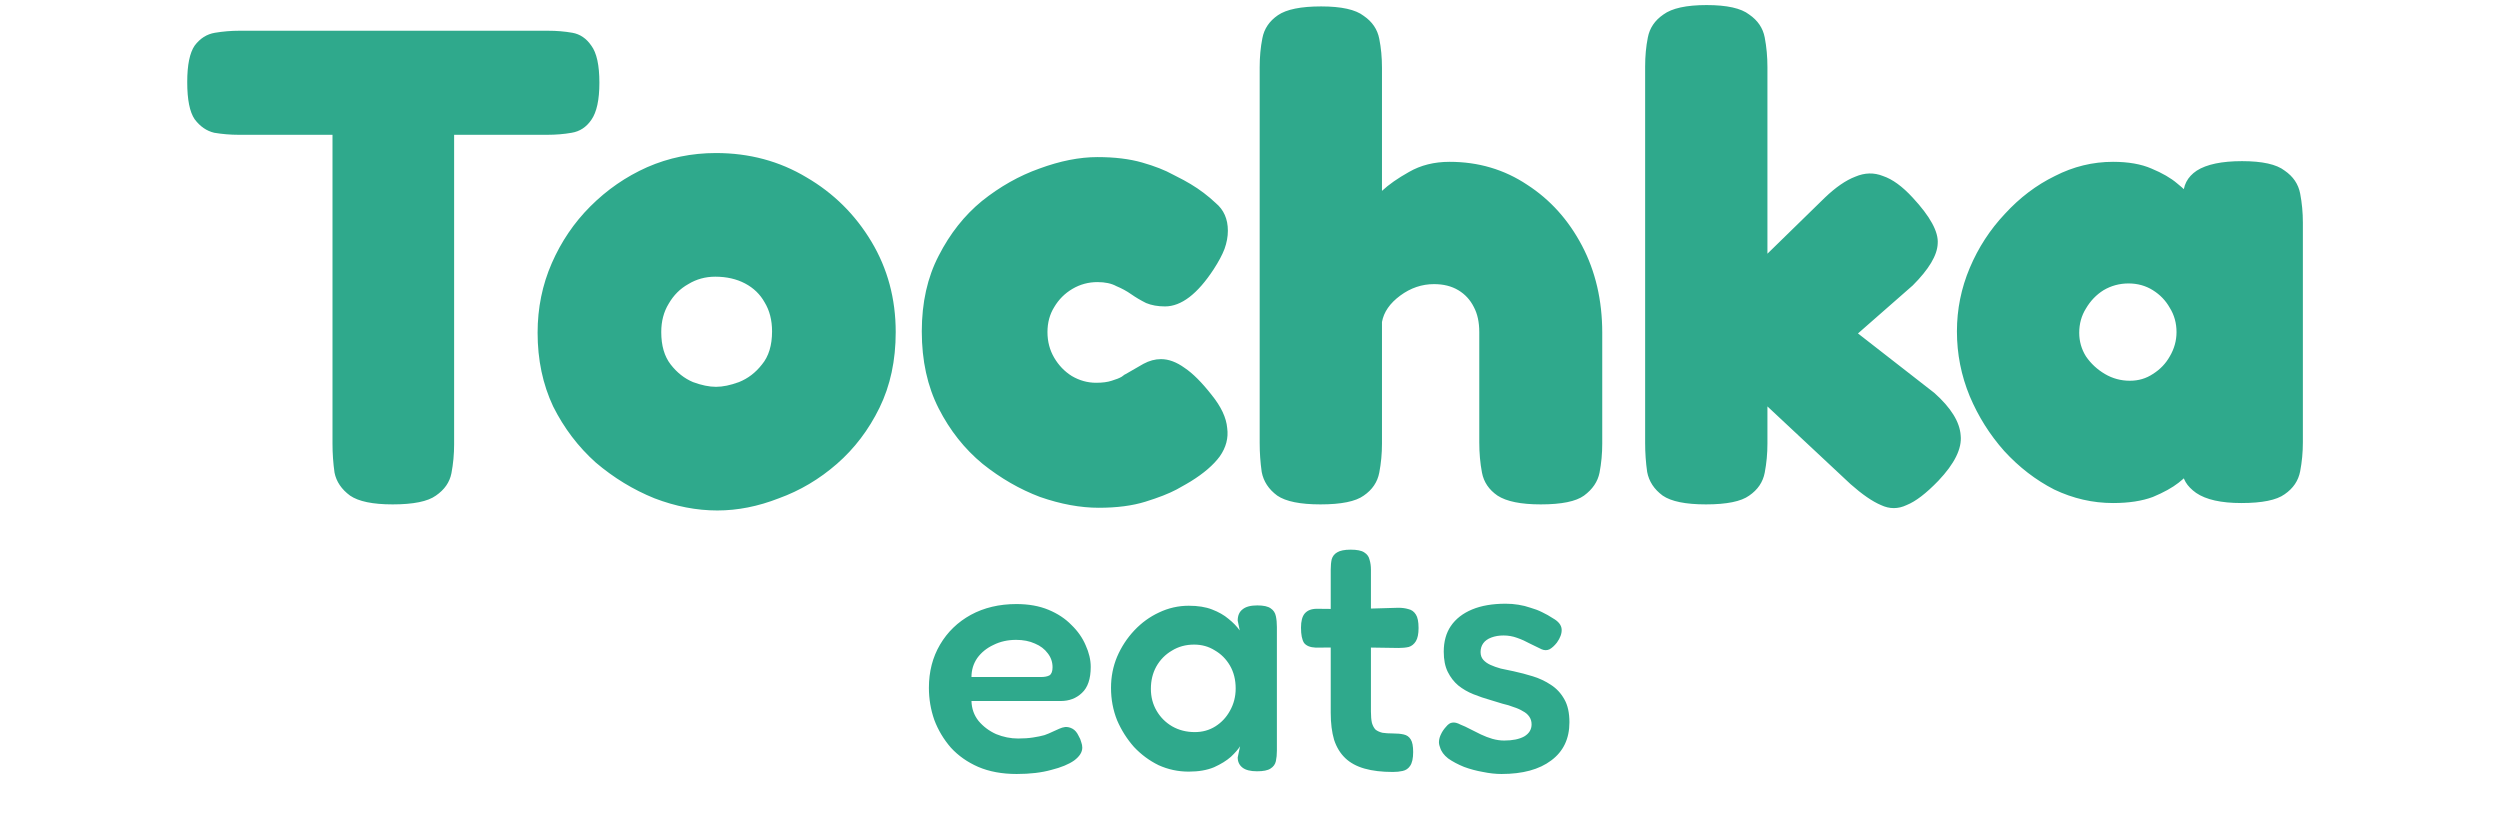 <svg width="148" height="49" viewBox="0 0 148 49" fill="none" xmlns="http://www.w3.org/2000/svg">
<path d="M32.444 1.82C32.951 1.82 33.431 1.86 33.884 1.94C34.338 2.02 34.711 2.273 35.004 2.7C35.324 3.127 35.484 3.86 35.484 4.9C35.484 5.913 35.324 6.647 35.004 7.1C34.711 7.527 34.324 7.78 33.844 7.86C33.391 7.94 32.911 7.98 32.404 7.98H26.884V26.3C26.884 26.887 26.831 27.46 26.724 28.02C26.618 28.553 26.311 28.993 25.804 29.34C25.324 29.687 24.471 29.86 23.244 29.86C22.071 29.86 21.231 29.687 20.724 29.34C20.218 28.967 19.911 28.513 19.804 27.98C19.724 27.42 19.684 26.847 19.684 26.26V7.98H14.124C13.644 7.98 13.164 7.94 12.684 7.86C12.231 7.753 11.844 7.487 11.524 7.06C11.231 6.633 11.084 5.9 11.084 4.86C11.084 3.847 11.231 3.127 11.524 2.7C11.844 2.273 12.244 2.02 12.724 1.94C13.204 1.86 13.684 1.82 14.164 1.82H32.444ZM42.466 30.22C41.239 30.22 39.999 29.98 38.746 29.5C37.492 28.993 36.332 28.287 35.266 27.38C34.226 26.447 33.386 25.34 32.746 24.06C32.132 22.753 31.826 21.3 31.826 19.7C31.826 18.233 32.106 16.86 32.666 15.58C33.226 14.3 33.986 13.18 34.946 12.22C35.932 11.233 37.052 10.46 38.306 9.9C39.586 9.34 40.946 9.06 42.386 9.06C44.359 9.06 46.146 9.54 47.746 10.5C49.346 11.433 50.626 12.7 51.586 14.3C52.546 15.9 53.026 17.687 53.026 19.66C53.026 21.34 52.706 22.833 52.066 24.14C51.426 25.447 50.586 26.553 49.546 27.46C48.506 28.367 47.359 29.047 46.106 29.5C44.879 29.98 43.666 30.22 42.466 30.22ZM42.386 22.9C42.786 22.9 43.239 22.807 43.746 22.62C44.279 22.407 44.732 22.06 45.106 21.58C45.506 21.1 45.706 20.447 45.706 19.62C45.706 18.953 45.559 18.38 45.266 17.9C44.999 17.42 44.612 17.047 44.106 16.78C43.599 16.513 43.012 16.38 42.346 16.38C41.759 16.38 41.226 16.527 40.746 16.82C40.266 17.087 39.879 17.473 39.586 17.98C39.292 18.46 39.146 19.02 39.146 19.66C39.146 20.46 39.332 21.1 39.706 21.58C40.079 22.06 40.519 22.407 41.026 22.62C41.532 22.807 41.986 22.9 42.386 22.9ZM65.05 30.06C63.957 30.06 62.797 29.847 61.57 29.42C60.37 28.967 59.237 28.313 58.17 27.46C57.104 26.58 56.237 25.487 55.57 24.18C54.904 22.873 54.57 21.353 54.57 19.62C54.57 17.913 54.904 16.42 55.57 15.14C56.237 13.833 57.09 12.753 58.13 11.9C59.197 11.047 60.33 10.407 61.53 9.98C62.757 9.527 63.904 9.3 64.97 9.3C65.984 9.3 66.864 9.407 67.61 9.62C68.357 9.833 68.97 10.073 69.45 10.34C69.93 10.58 70.277 10.767 70.49 10.9C71.024 11.22 71.517 11.593 71.97 12.02C72.45 12.42 72.69 12.967 72.69 13.66C72.69 14.007 72.624 14.367 72.49 14.74C72.357 15.087 72.144 15.487 71.85 15.94C70.89 17.407 69.93 18.14 68.97 18.14C68.544 18.14 68.17 18.073 67.85 17.94C67.53 17.78 67.237 17.607 66.97 17.42C66.704 17.233 66.41 17.073 66.09 16.94C65.797 16.78 65.424 16.7 64.97 16.7C64.437 16.7 63.944 16.833 63.49 17.1C63.037 17.367 62.677 17.727 62.41 18.18C62.144 18.607 62.01 19.1 62.01 19.66C62.01 20.22 62.144 20.727 62.41 21.18C62.677 21.633 63.024 21.993 63.45 22.26C63.904 22.527 64.384 22.66 64.89 22.66C65.264 22.66 65.57 22.62 65.81 22.54C66.077 22.46 66.277 22.38 66.41 22.3C66.544 22.193 66.624 22.14 66.65 22.14C67.024 21.927 67.37 21.727 67.69 21.54C68.037 21.353 68.384 21.26 68.73 21.26C69.184 21.26 69.65 21.433 70.13 21.78C70.61 22.1 71.144 22.633 71.73 23.38C72.29 24.073 72.597 24.727 72.65 25.34C72.73 25.927 72.584 26.487 72.21 27.02C71.837 27.527 71.264 28.02 70.49 28.5C70.41 28.553 70.13 28.713 69.65 28.98C69.197 29.22 68.584 29.46 67.81 29.7C67.037 29.94 66.117 30.06 65.05 30.06ZM78.173 29.86C76.973 29.86 76.12 29.687 75.613 29.34C75.106 28.967 74.8 28.5 74.693 27.94C74.613 27.38 74.573 26.807 74.573 26.22V3.98C74.573 3.367 74.626 2.793 74.733 2.26C74.84 1.7 75.147 1.247 75.653 0.9C76.16 0.553 77.013 0.38 78.213 0.38C79.413 0.38 80.253 0.567 80.733 0.94C81.24 1.287 81.546 1.74 81.653 2.3C81.76 2.833 81.813 3.407 81.813 4.02V11.3C82.213 10.927 82.746 10.553 83.413 10.18C84.106 9.78 84.906 9.58 85.813 9.58C87.52 9.58 89.053 10.033 90.413 10.94C91.773 11.82 92.853 13.02 93.653 14.54C94.453 16.06 94.853 17.78 94.853 19.7V26.26C94.853 26.847 94.8 27.42 94.693 27.98C94.587 28.513 94.28 28.967 93.773 29.34C93.293 29.687 92.44 29.86 91.213 29.86C90.04 29.86 89.186 29.687 88.653 29.34C88.147 28.993 87.84 28.54 87.733 27.98C87.626 27.42 87.573 26.82 87.573 26.18V19.66C87.573 19.073 87.466 18.58 87.253 18.18C87.04 17.753 86.733 17.42 86.333 17.18C85.933 16.94 85.453 16.82 84.893 16.82C84.173 16.82 83.507 17.047 82.893 17.5C82.28 17.953 81.92 18.473 81.813 19.06V26.26C81.813 26.847 81.76 27.42 81.653 27.98C81.546 28.54 81.24 28.993 80.733 29.34C80.253 29.687 79.4 29.86 78.173 29.86ZM114.512 23.26C115.499 24.14 116.019 24.98 116.072 25.78C116.152 26.553 115.712 27.447 114.752 28.46C114.032 29.207 113.406 29.687 112.872 29.9C112.366 30.14 111.859 30.14 111.352 29.9C110.846 29.687 110.246 29.273 109.552 28.66L104.632 24.06V26.26C104.632 26.847 104.579 27.42 104.472 27.98C104.366 28.54 104.059 28.993 103.552 29.34C103.072 29.687 102.219 29.86 100.992 29.86C99.792 29.86 98.939 29.687 98.432 29.34C97.925 28.967 97.619 28.5 97.512 27.94C97.432 27.38 97.392 26.807 97.392 26.22V3.94C97.392 3.327 97.445 2.753 97.552 2.22C97.659 1.66 97.966 1.207 98.472 0.86C98.979 0.487 99.832 0.3 101.032 0.3C102.232 0.3 103.072 0.487 103.552 0.86C104.059 1.207 104.366 1.66 104.472 2.22C104.579 2.78 104.632 3.367 104.632 3.98V15.02L108.032 11.7C108.672 11.087 109.272 10.673 109.832 10.46C110.392 10.22 110.939 10.207 111.472 10.42C112.032 10.607 112.619 11.033 113.232 11.7C114.272 12.82 114.766 13.727 114.712 14.42C114.686 15.113 114.192 15.94 113.232 16.9L109.992 19.74L114.512 23.26ZM132.69 29.78C131.49 29.78 130.597 29.58 130.01 29.18C129.45 28.78 129.183 28.327 129.21 27.82H129.77C129.637 28.007 129.37 28.26 128.97 28.58C128.597 28.873 128.09 29.153 127.45 29.42C126.81 29.66 126.023 29.78 125.09 29.78C123.89 29.78 122.73 29.513 121.61 28.98C120.517 28.42 119.53 27.66 118.65 26.7C117.797 25.74 117.117 24.66 116.61 23.46C116.103 22.233 115.85 20.953 115.85 19.62C115.85 18.313 116.103 17.06 116.61 15.86C117.117 14.66 117.81 13.593 118.69 12.66C119.57 11.7 120.557 10.953 121.65 10.42C122.743 9.86 123.89 9.58 125.09 9.58C125.997 9.58 126.757 9.713 127.37 9.98C128.01 10.247 128.517 10.54 128.89 10.86C129.29 11.18 129.557 11.447 129.69 11.66H129.25C129.223 10.993 129.49 10.473 130.05 10.1C130.637 9.727 131.53 9.54 132.73 9.54C133.93 9.54 134.77 9.727 135.25 10.1C135.757 10.447 136.063 10.9 136.17 11.46C136.277 12.02 136.33 12.593 136.33 13.18V26.18C136.33 26.767 136.277 27.34 136.17 27.9C136.063 28.46 135.757 28.913 135.25 29.26C134.77 29.607 133.917 29.78 132.69 29.78ZM126.09 22.54C126.597 22.54 127.05 22.407 127.45 22.14C127.877 21.873 128.21 21.527 128.45 21.1C128.717 20.647 128.85 20.167 128.85 19.66C128.85 19.127 128.717 18.647 128.45 18.22C128.21 17.793 127.877 17.447 127.45 17.18C127.023 16.913 126.543 16.78 126.01 16.78C125.477 16.78 124.983 16.913 124.53 17.18C124.103 17.447 123.757 17.807 123.49 18.26C123.223 18.687 123.09 19.167 123.09 19.7C123.09 20.207 123.223 20.673 123.49 21.1C123.783 21.527 124.157 21.873 124.61 22.14C125.063 22.407 125.557 22.54 126.09 22.54Z" fill="#2FA98C"/>
<path d="M60.191 45.82C59.324 45.82 58.564 45.68 57.911 45.4C57.271 45.12 56.731 44.74 56.291 44.26C55.864 43.767 55.537 43.22 55.311 42.62C55.097 42.007 54.991 41.373 54.991 40.72C54.991 39.76 55.211 38.907 55.651 38.16C56.091 37.413 56.697 36.827 57.471 36.4C58.257 35.973 59.157 35.76 60.171 35.76C60.891 35.76 61.524 35.873 62.071 36.1C62.617 36.327 63.071 36.627 63.431 37C63.804 37.36 64.084 37.76 64.271 38.2C64.471 38.64 64.571 39.067 64.571 39.48C64.571 40.187 64.397 40.7 64.051 41.02C63.717 41.34 63.297 41.5 62.791 41.5H57.511C57.524 41.953 57.664 42.347 57.931 42.68C58.211 43.013 58.557 43.273 58.971 43.46C59.397 43.633 59.831 43.72 60.271 43.72C60.604 43.72 60.897 43.7 61.151 43.66C61.417 43.62 61.644 43.573 61.831 43.52C62.017 43.453 62.177 43.387 62.311 43.32C62.457 43.253 62.591 43.193 62.711 43.14C62.831 43.087 62.944 43.053 63.051 43.04C63.197 43.027 63.344 43.06 63.491 43.14C63.637 43.22 63.757 43.36 63.851 43.56C63.931 43.693 63.984 43.82 64.011 43.94C64.051 44.047 64.071 44.153 64.071 44.26C64.071 44.527 63.911 44.78 63.591 45.02C63.271 45.247 62.817 45.433 62.231 45.58C61.657 45.74 60.977 45.82 60.191 45.82ZM57.511 40.08H61.611C61.837 40.08 62.011 40.047 62.131 39.98C62.251 39.9 62.311 39.74 62.311 39.5C62.311 39.193 62.217 38.92 62.031 38.68C61.844 38.427 61.591 38.233 61.271 38.1C60.951 37.953 60.577 37.88 60.151 37.88C59.657 37.88 59.211 37.98 58.811 38.18C58.411 38.367 58.091 38.627 57.851 38.96C57.624 39.293 57.511 39.667 57.511 40.08ZM74.412 45.66C74.025 45.66 73.739 45.587 73.552 45.44C73.365 45.293 73.272 45.093 73.272 44.84L73.412 44.18C73.305 44.353 73.125 44.56 72.872 44.8C72.618 45.027 72.285 45.233 71.872 45.42C71.459 45.593 70.959 45.68 70.372 45.68C69.745 45.68 69.152 45.553 68.592 45.3C68.045 45.033 67.558 44.673 67.132 44.22C66.719 43.753 66.385 43.227 66.132 42.64C65.892 42.04 65.772 41.4 65.772 40.72C65.772 40.067 65.892 39.453 66.132 38.88C66.385 38.293 66.725 37.773 67.152 37.32C67.579 36.867 68.065 36.513 68.612 36.26C69.172 35.993 69.758 35.86 70.372 35.86C70.918 35.86 71.379 35.933 71.752 36.08C72.138 36.227 72.465 36.413 72.732 36.64C72.999 36.853 73.219 37.08 73.392 37.32L73.272 36.74C73.272 36.447 73.365 36.227 73.552 36.08C73.739 35.92 74.032 35.84 74.432 35.84C74.805 35.84 75.072 35.9 75.232 36.02C75.392 36.127 75.492 36.28 75.532 36.48C75.572 36.667 75.592 36.88 75.592 37.12V44.44C75.592 44.667 75.572 44.873 75.532 45.06C75.492 45.247 75.385 45.393 75.212 45.5C75.052 45.607 74.785 45.66 74.412 45.66ZM70.732 43.34C71.185 43.34 71.592 43.227 71.952 43C72.312 42.773 72.599 42.467 72.812 42.08C73.038 41.68 73.152 41.24 73.152 40.76C73.152 40.24 73.038 39.787 72.812 39.4C72.585 39.013 72.285 38.713 71.912 38.5C71.552 38.273 71.145 38.16 70.692 38.16C70.198 38.16 69.758 38.28 69.372 38.52C68.985 38.747 68.678 39.06 68.452 39.46C68.239 39.847 68.132 40.287 68.132 40.78C68.132 41.26 68.245 41.693 68.472 42.08C68.698 42.467 69.005 42.773 69.392 43C69.792 43.227 70.239 43.34 70.732 43.34ZM82.459 45.7C81.805 45.7 81.245 45.633 80.779 45.5C80.312 45.367 79.932 45.16 79.639 44.88C79.345 44.6 79.125 44.24 78.979 43.8C78.845 43.347 78.779 42.813 78.779 42.2V33.72C78.779 33.48 78.799 33.273 78.839 33.1C78.892 32.927 78.999 32.793 79.159 32.7C79.332 32.593 79.599 32.54 79.959 32.54C80.332 32.54 80.599 32.593 80.759 32.7C80.932 32.807 81.039 32.953 81.079 33.14C81.132 33.313 81.159 33.507 81.159 33.72V42.12C81.159 42.4 81.179 42.627 81.219 42.8C81.272 42.973 81.345 43.107 81.439 43.2C81.545 43.28 81.679 43.34 81.839 43.38C82.012 43.407 82.219 43.42 82.459 43.42C82.712 43.42 82.925 43.44 83.099 43.48C83.285 43.52 83.425 43.62 83.519 43.78C83.612 43.927 83.659 44.173 83.659 44.52C83.659 44.893 83.599 45.167 83.479 45.34C83.372 45.5 83.225 45.6 83.039 45.64C82.865 45.68 82.672 45.7 82.459 45.7ZM77.959 36.04L80.019 36.06L82.779 35.98C83.005 35.98 83.205 36.007 83.379 36.06C83.565 36.1 83.712 36.207 83.819 36.38C83.925 36.54 83.979 36.807 83.979 37.18C83.979 37.527 83.925 37.787 83.819 37.96C83.712 38.133 83.572 38.247 83.399 38.3C83.225 38.34 83.025 38.36 82.799 38.36L80.119 38.32L77.899 38.34C77.565 38.327 77.332 38.233 77.199 38.06C77.079 37.873 77.019 37.573 77.019 37.16C77.019 36.773 77.092 36.493 77.239 36.32C77.399 36.133 77.639 36.04 77.959 36.04ZM88.89 45.82C88.543 45.82 88.176 45.78 87.79 45.7C87.403 45.633 87.03 45.533 86.67 45.4C86.31 45.253 85.996 45.087 85.73 44.9C85.476 44.7 85.316 44.48 85.25 44.24C85.196 44.107 85.176 43.98 85.19 43.86C85.203 43.727 85.243 43.593 85.31 43.46C85.376 43.313 85.476 43.167 85.61 43.02C85.73 42.873 85.85 42.793 85.97 42.78C86.103 42.753 86.27 42.793 86.47 42.9C86.643 42.967 86.83 43.053 87.03 43.16C87.243 43.267 87.456 43.373 87.67 43.48C87.896 43.587 88.123 43.673 88.35 43.74C88.59 43.807 88.823 43.84 89.05 43.84C89.543 43.84 89.936 43.76 90.23 43.6C90.523 43.427 90.67 43.187 90.67 42.88C90.67 42.707 90.623 42.553 90.53 42.42C90.436 42.287 90.31 42.18 90.15 42.1C90.003 42.007 89.823 41.927 89.61 41.86C89.41 41.78 89.19 41.713 88.95 41.66C88.723 41.593 88.483 41.52 88.23 41.44C87.896 41.347 87.563 41.233 87.23 41.1C86.896 40.967 86.596 40.793 86.33 40.58C86.076 40.367 85.87 40.1 85.71 39.78C85.55 39.46 85.47 39.06 85.47 38.58C85.47 37.98 85.61 37.473 85.89 37.06C86.183 36.633 86.603 36.307 87.15 36.08C87.696 35.853 88.356 35.74 89.13 35.74C89.396 35.74 89.65 35.76 89.89 35.8C90.143 35.84 90.383 35.9 90.61 35.98C90.85 36.047 91.076 36.133 91.29 36.24C91.516 36.347 91.73 36.467 91.93 36.6C92.263 36.787 92.436 37.007 92.45 37.26C92.463 37.5 92.37 37.76 92.17 38.04C92.023 38.227 91.876 38.36 91.73 38.44C91.583 38.507 91.43 38.507 91.27 38.44C91.056 38.333 90.823 38.22 90.57 38.1C90.33 37.967 90.076 37.853 89.81 37.76C89.556 37.667 89.29 37.62 89.01 37.62C88.743 37.62 88.503 37.66 88.29 37.74C88.076 37.82 87.916 37.933 87.81 38.08C87.703 38.227 87.65 38.4 87.65 38.6C87.65 38.787 87.703 38.94 87.81 39.06C87.916 39.18 88.056 39.28 88.23 39.36C88.403 39.44 88.61 39.513 88.85 39.58C89.09 39.633 89.343 39.687 89.61 39.74C89.983 39.82 90.363 39.92 90.75 40.04C91.136 40.16 91.49 40.327 91.81 40.54C92.143 40.753 92.41 41.04 92.61 41.4C92.81 41.747 92.91 42.2 92.91 42.76C92.91 43.733 92.55 44.487 91.83 45.02C91.123 45.553 90.143 45.82 88.89 45.82Z" fill="#2FA98C"/>
</svg>
